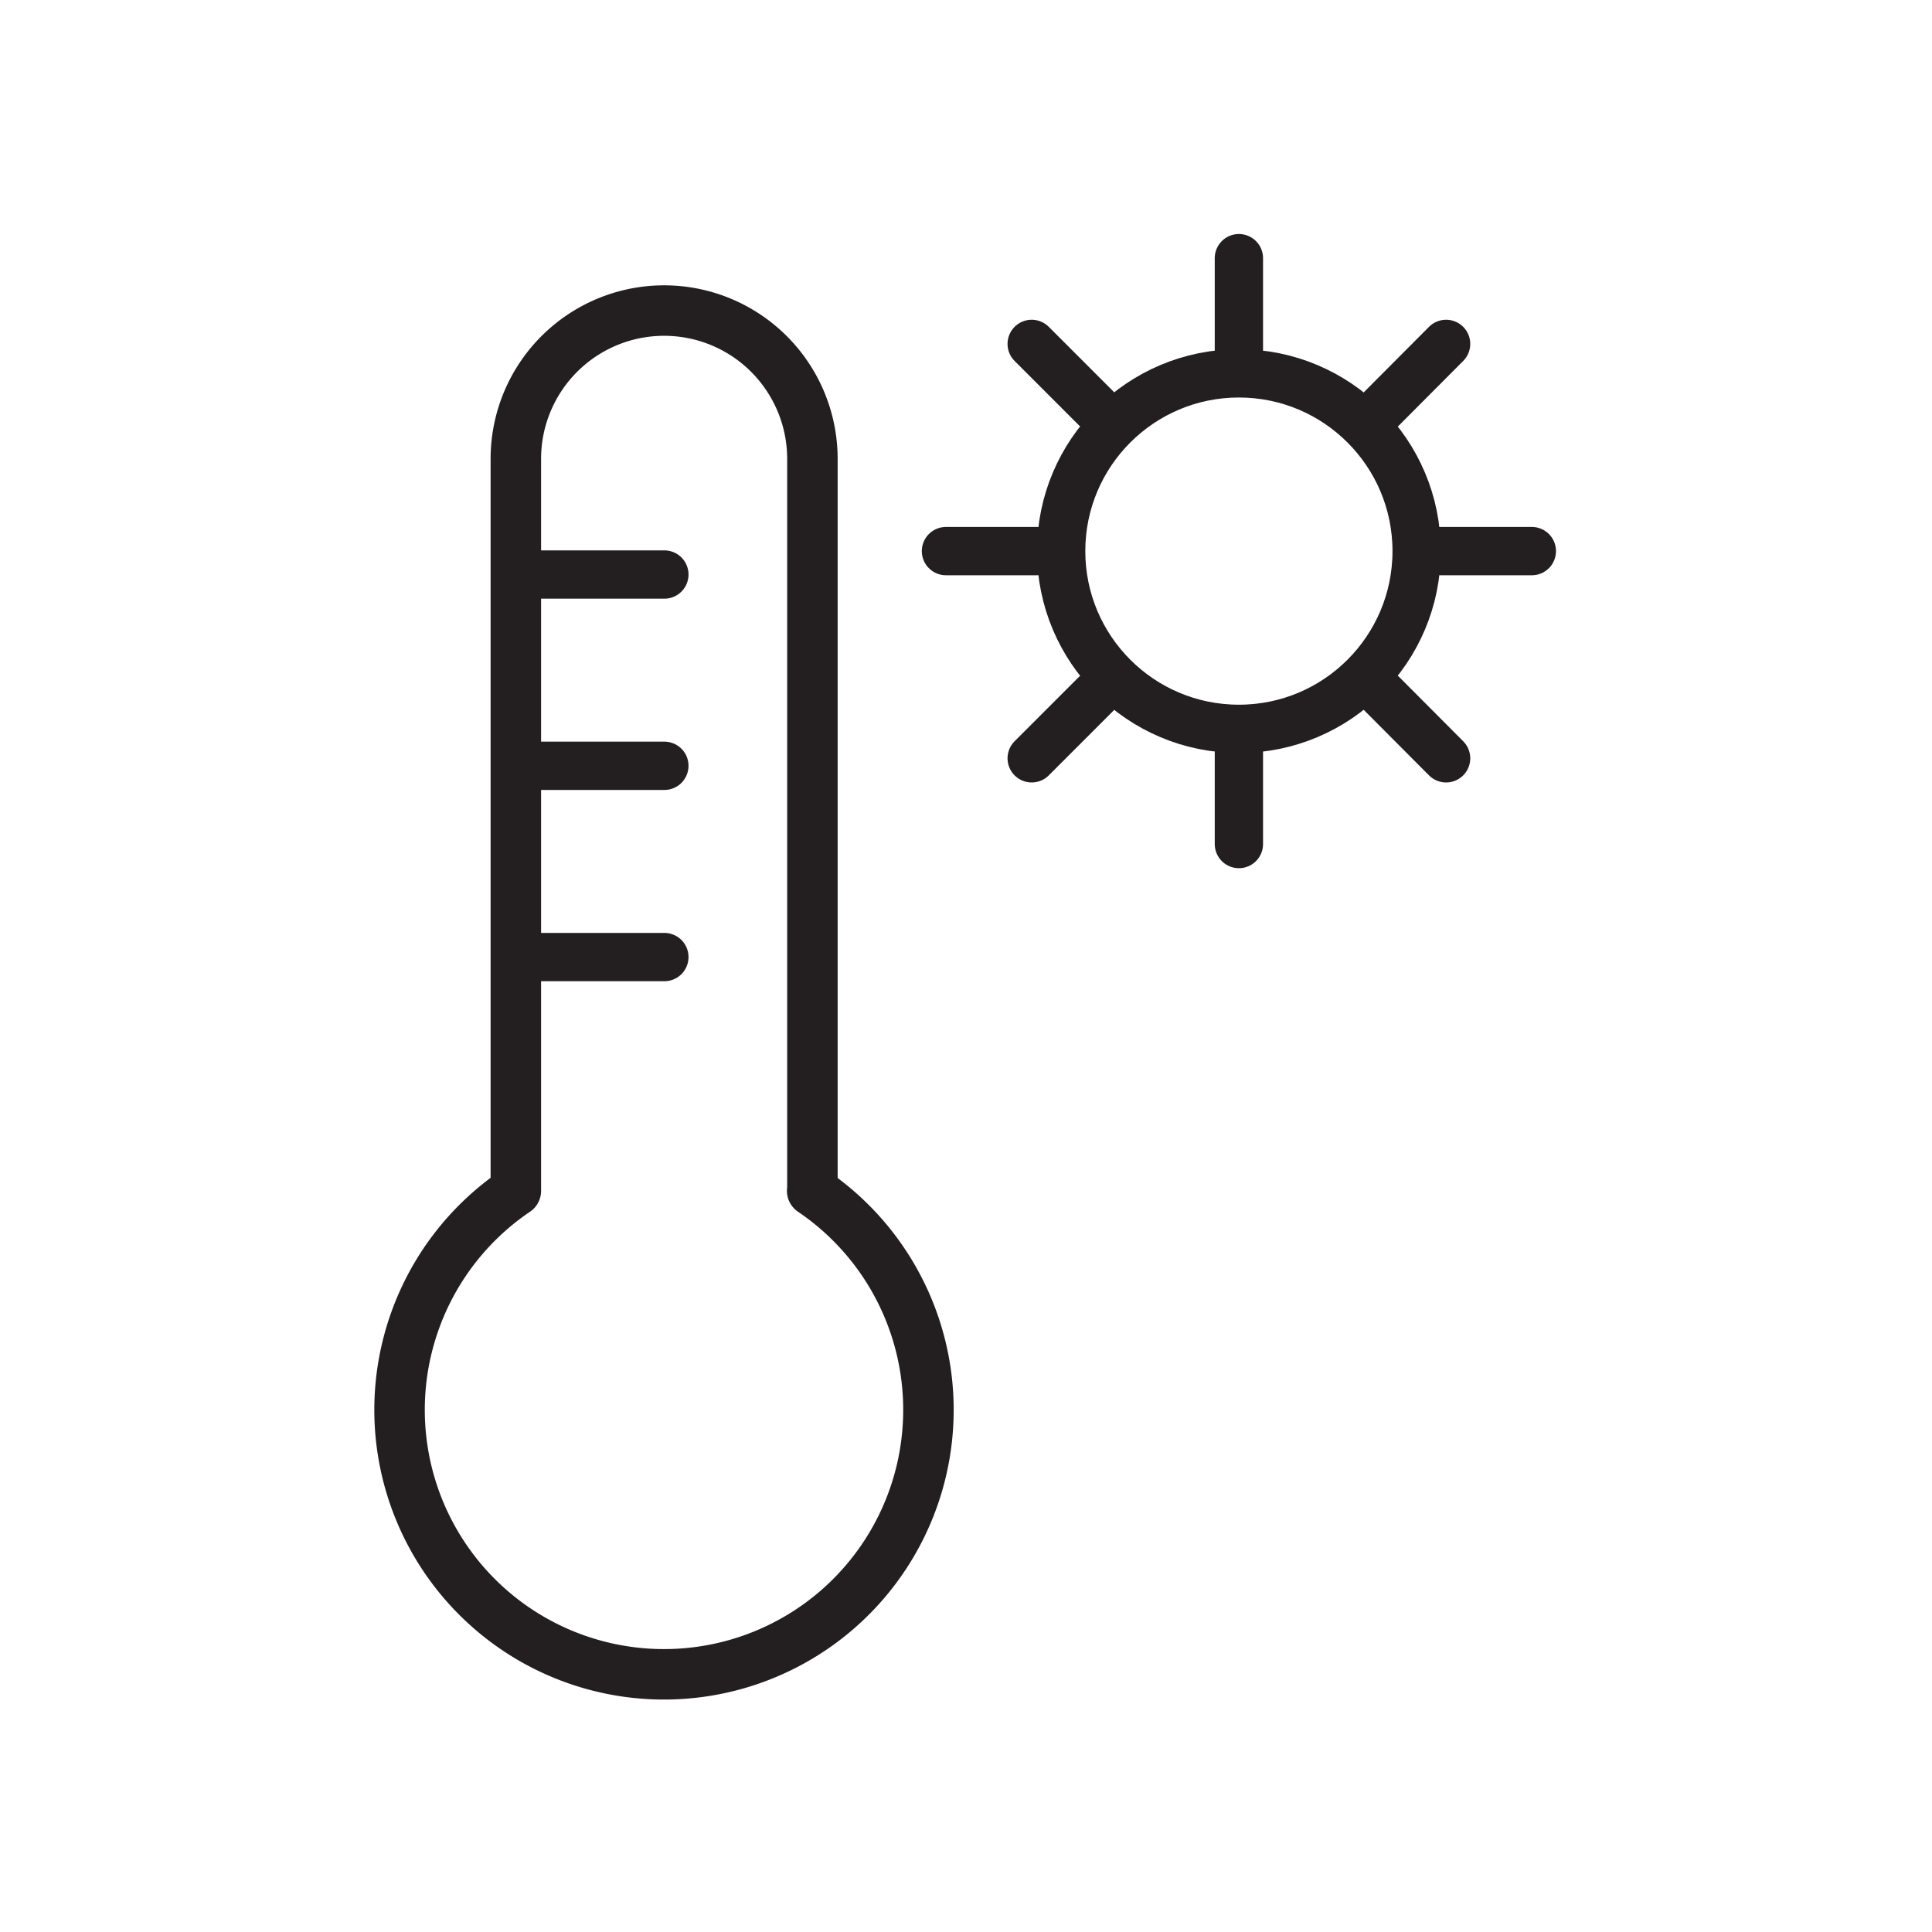 <svg xmlns="http://www.w3.org/2000/svg" viewBox="0 0 80 80"><defs><style>.cls-1,.cls-2{fill:none;stroke:#231f20;stroke-linecap:round;stroke-linejoin:round;}.cls-1{stroke-width:2.09px;}.cls-2{stroke-width:2px;}</style></defs><title>Whirlpool_Icons-R1</title><g id="Temp_-_Hot" data-name="Temp - Hot"><path class="cls-1" d="M33.64,49.31s0-.05,0-.07V19a6.14,6.14,0,1,0-12.28,0V49.31a10.95,10.95,0,1,0,12.27,0Z"/><line class="cls-2" x1="21.74" y1="23.79" x2="27.51" y2="23.79"/><line class="cls-2" x1="21.74" y1="31.71" x2="27.51" y2="31.71"/><line class="cls-2" x1="21.74" y1="39.63" x2="27.51" y2="39.63"/><circle class="cls-2" cx="51.3" cy="22.82" r="7.36"/><line class="cls-2" x1="39.17" y1="22.82" x2="42.94" y2="22.82"/><line class="cls-2" x1="59.66" y1="22.82" x2="63.43" y2="22.82"/><line class="cls-2" x1="51.3" y1="34.95" x2="51.3" y2="31.18"/><line class="cls-2" x1="51.3" y1="14.46" x2="51.3" y2="10.69"/><line class="cls-2" x1="42.72" y1="31.4" x2="45.39" y2="28.73"/><line class="cls-2" x1="57.22" y1="16.91" x2="59.88" y2="14.24"/><line class="cls-2" x1="59.88" y1="31.4" x2="57.22" y2="28.73"/><line class="cls-2" x1="45.39" y1="16.91" x2="42.72" y2="14.24"/></g></svg>